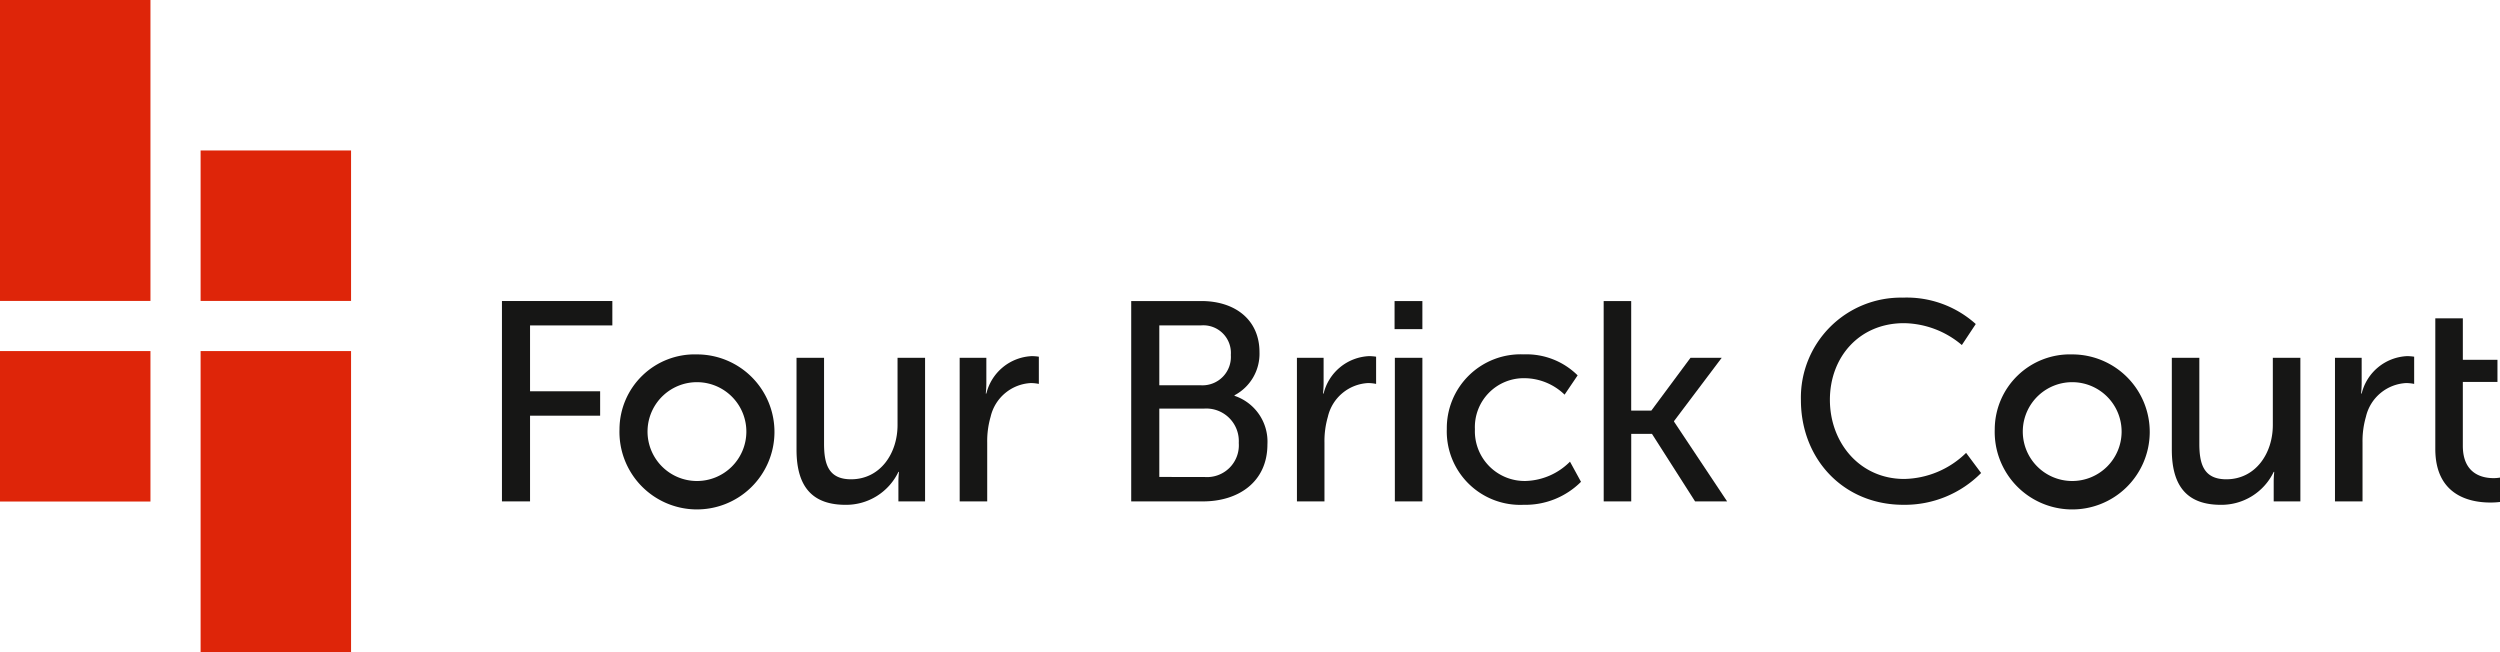 <svg xmlns="http://www.w3.org/2000/svg" xmlns:xlink="http://www.w3.org/1999/xlink" width="295" height="76.934" viewBox="0 0 295 76.934">
  <defs>
    <clipPath id="clip-path">
      <rect id="Rectangle_14" data-name="Rectangle 14" width="295" height="76.934" transform="translate(0 0)" fill="none"/>
    </clipPath>
  </defs>
  <g id="Group_6" data-name="Group 6" transform="translate(0 0)">
    <path id="Path_16" data-name="Path 16" d="M59.23,59.164h3.315V49.051h8.271v-2.88H62.545V38.4h9.712v-2.88H59.23Z" fill="#161615" fill-rule="evenodd"/>
    <g id="Group_5" data-name="Group 5">
      <g id="Group_4" data-name="Group 4" clip-path="url(#clip-path)">
        <path id="Path_17" data-name="Path 17" d="M73.1,50.659a9.146,9.146,0,1,0,9.142-8.839A8.873,8.873,0,0,0,73.1,50.659m3.315,0a5.831,5.831,0,1,1,5.827,6.1,5.836,5.836,0,0,1-5.827-6.1" fill="#161615" fill-rule="evenodd"/>
        <path id="Path_18" data-name="Path 18" d="M93.99,53.069c0,4.488,1.976,6.5,5.793,6.5a6.839,6.839,0,0,0,6.229-3.885h.065a11.417,11.417,0,0,0-.065,1.24v2.243h3.146V42.219H105.91v7.937c0,3.349-2.042,6.4-5.49,6.4-2.715,0-3.182-1.877-3.182-4.221V42.219H93.99Z" fill="#161615" fill-rule="evenodd"/>
        <path id="Path_19" data-name="Path 19" d="M113.243,59.164h3.248V52.23a10.314,10.314,0,0,1,.4-3.046,5.14,5.14,0,0,1,4.756-3.983,4.8,4.8,0,0,1,.937.1v-3.21a5.686,5.686,0,0,0-.838-.068,5.789,5.789,0,0,0-5.357,4.417h-.068a11.976,11.976,0,0,0,.068-1.271V42.22h-3.148Z" fill="#161615" fill-rule="evenodd"/>
        <path id="Path_20" data-name="Path 20" d="M133.483,59.165h8.473c4.151,0,7.6-2.277,7.6-6.733a5.7,5.7,0,0,0-3.882-5.725v-.065a5.54,5.54,0,0,0,2.945-5.091c0-3.818-2.88-6.028-6.864-6.028h-8.272Zm3.315-13.7V38.4h4.89a3.255,3.255,0,0,1,3.55,3.481,3.349,3.349,0,0,1-3.483,3.584Zm0,10.816V48.213h5.292a3.842,3.842,0,0,1,4.085,4.054,3.754,3.754,0,0,1-4.052,4.018Z" fill="#161615" fill-rule="evenodd"/>
        <path id="Path_21" data-name="Path 21" d="M153.039,59.164h3.248V52.23a10.314,10.314,0,0,1,.4-3.046,5.14,5.14,0,0,1,4.756-3.983,4.8,4.8,0,0,1,.937.1v-3.21a5.687,5.687,0,0,0-.838-.068,5.789,5.789,0,0,0-5.357,4.417h-.068a11.977,11.977,0,0,0,.068-1.271V42.22h-3.148Z" fill="#161615" fill-rule="evenodd"/>
        <path id="Path_22" data-name="Path 22" d="M164.559,38.838h3.282V35.523h-3.282Zm.034,20.327h3.248V42.22h-3.248Z" fill="#161615" fill-rule="evenodd"/>
        <path id="Path_23" data-name="Path 23" d="M170.72,50.693a8.671,8.671,0,0,0,9.074,8.873,9.28,9.28,0,0,0,6.764-2.712l-1.3-2.378a7.682,7.682,0,0,1-5.226,2.279,5.87,5.87,0,0,1-5.992-6.1,5.772,5.772,0,0,1,5.893-6.028,6.865,6.865,0,0,1,4.688,1.942l1.54-2.276a8.579,8.579,0,0,0-6.362-2.477,8.709,8.709,0,0,0-9.074,8.873" fill="#161615" fill-rule="evenodd"/>
        <path id="Path_24" data-name="Path 24" d="M189.237,59.164h3.248v-7.97h2.446l5.088,7.97H203.8l-6.263-9.411v-.066l5.626-7.468h-3.683l-4.621,6.229h-2.378V35.523h-3.248Z" fill="#161615" fill-rule="evenodd"/>
        <path id="Path_25" data-name="Path 25" d="M212.508,47.21c0,6.931,4.991,12.356,12.089,12.356a12.67,12.67,0,0,0,9.174-3.751L232,53.439a10.708,10.708,0,0,1-7.3,3.078c-5.255,0-8.772-4.286-8.772-9.341,0-5.023,3.449-9.042,8.738-9.042a10.784,10.784,0,0,1,6.832,2.58l1.642-2.479a12.174,12.174,0,0,0-8.607-3.114A11.8,11.8,0,0,0,212.508,47.21" fill="#161615" fill-rule="evenodd"/>
        <path id="Path_26" data-name="Path 26" d="M235.38,50.659a9.147,9.147,0,1,0,9.142-8.839,8.873,8.873,0,0,0-9.142,8.839m3.315,0a5.831,5.831,0,1,1,5.827,6.1,5.836,5.836,0,0,1-5.827-6.1" fill="#161615" fill-rule="evenodd"/>
        <path id="Path_27" data-name="Path 27" d="M256.275,53.069c0,4.488,1.975,6.5,5.793,6.5a6.839,6.839,0,0,0,6.228-3.885h.065a11.417,11.417,0,0,0-.065,1.24v2.243h3.148V42.219h-3.25v7.937c0,3.349-2.042,6.4-5.49,6.4-2.714,0-3.182-1.877-3.182-4.221V42.219h-3.247Z" fill="#161615" fill-rule="evenodd"/>
        <path id="Path_28" data-name="Path 28" d="M275.528,59.164h3.25V52.23a10.313,10.313,0,0,1,.4-3.046,5.14,5.14,0,0,1,4.756-3.983,4.8,4.8,0,0,1,.937.1v-3.21a5.687,5.687,0,0,0-.838-.068,5.789,5.789,0,0,0-5.357,4.417h-.068a11.977,11.977,0,0,0,.068-1.271V42.22h-3.148Z" fill="#161615" fill-rule="evenodd"/>
        <path id="Path_29" data-name="Path 29" d="M287.366,52.97c0,5.657,4.318,6.328,6.495,6.328A9.158,9.158,0,0,0,295,59.233v-2.88a3.965,3.965,0,0,1-.771.066c-1.239,0-3.615-.434-3.615-3.817V45.068H294.7V42.457h-4.085V37.566h-3.248Z" fill="#161615" fill-rule="evenodd"/>
        <path id="Path_30" data-name="Path 30" d="M0,0H17.754V35.507H0ZM23.671,17.754H41.425V35.508H23.671Zm0,23.673H41.425V76.934H23.671ZM0,41.427H17.754V59.178H0Z" fill="#de2509" fill-rule="evenodd"/>
      </g>
    </g>
  </g>
</svg>
